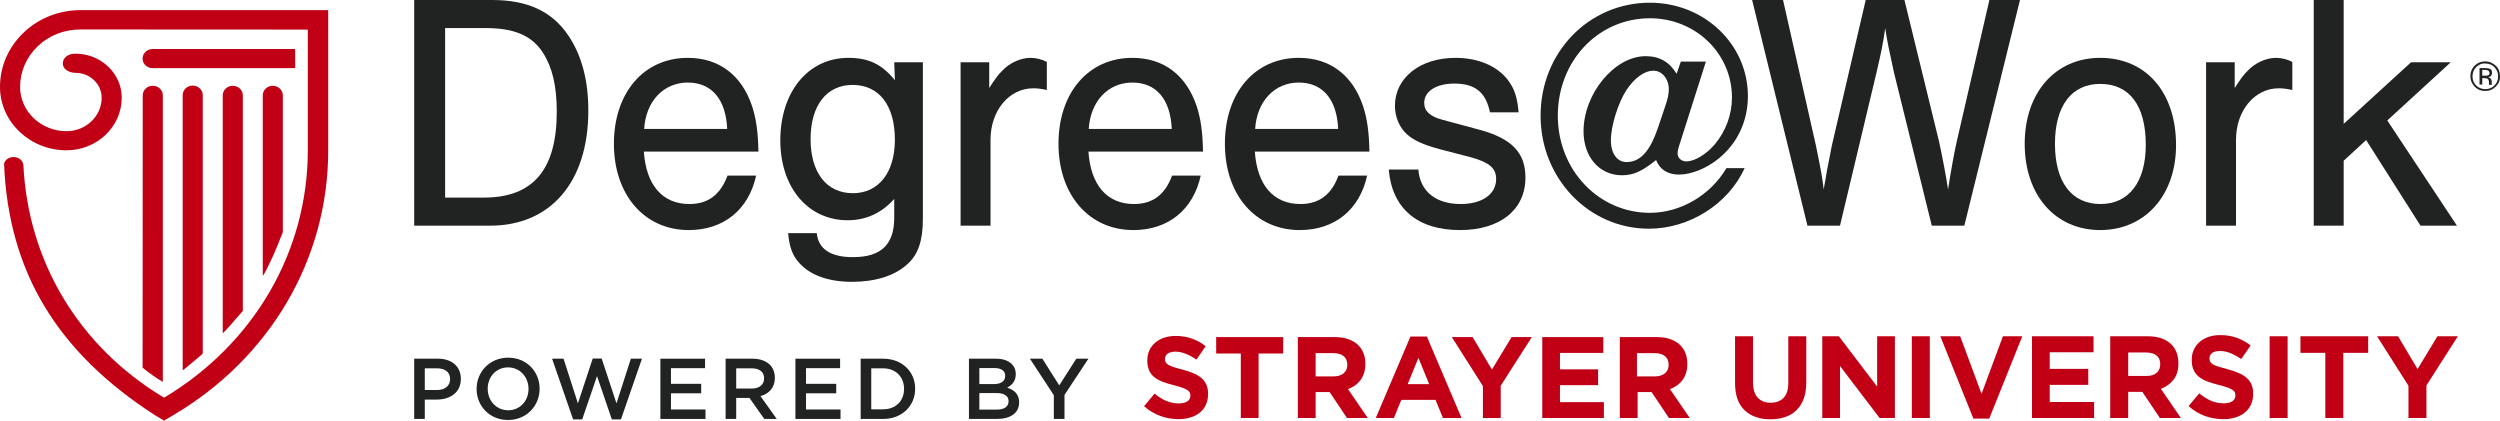 <?xml version="1.0" encoding="UTF-8"?>
<svg id="Layer_1" data-name="Layer 1" xmlns="http://www.w3.org/2000/svg" viewBox="0 0 1216.445 204.651">
  <defs>
    <style>
      .cls-1 {
        fill: #212322;
      }

      .cls-2 {
        fill: #c10016;
      }
    </style>
  </defs>
  <g>
    <path class="cls-2" d="M39.233,4.923c-10.469,0-20.318,3.876-27.731,10.942C4.085,22.926,0,32.321,0,42.3c0,17.005,14.53,30.834,32.379,30.834,14.816,0,26.855-11.476,26.855-25.588,0-11.799-10.082-21.42-22.465-21.42-5.061,0-6.648,3.364-6.123,5.614.561,2.405,3.501,3.705,6.123,3.705,6.994,0,12.698,5.438,12.698,12.101,0,8.976-7.661,16.289-17.088,16.289-12.463,0-22.606-9.672-22.606-21.536,0-7.494,3.067-14.535,8.636-19.842,5.569-5.312,12.96-8.12,20.821-8.12l110.538.059v58.729c0,49.214-26.127,94.164-69.923,120.379C38.045,168.478,13.627,126.853,11.385,80.264c-.605-4.731-7.976-5.252-9.408-.69,2.127,53.217,26.348,91.983,73.223,122.333l4.639,2.743,4.652-2.743c47.105-27.906,75.217-76.042,75.217-128.782V4.923H39.233Z"/>
    <path class="cls-2" d="M79.228,185.603V46.382c0-2.56-2.198-4.657-4.892-4.657-2.7,0-4.887,2.097-4.887,4.657,0,0-.033,127.79-.069,132.334-.001.082.018.147.056.19.206.232,1.354,1.138,2.132,1.732,3.606,2.753,6.762,4.696,7.515,5.119.095.053.144-.011.144-.155Z"/>
    <path class="cls-2" d="M98.661,171.879V46.291c0-2.56-2.193-4.647-4.873-4.647-2.708,0-4.9,2.087-4.9,4.647v133.591s.013.071.039.112c.042.067.141.113.267.033.256-.163,7.488-6.22,8.045-6.694.557-.474,1.051-.866,1.349-1.252.078-.058.073-.202.073-.202Z"/>
    <path class="cls-2" d="M118.154,151.061V46.408c0-2.58-2.189-4.663-4.89-4.663-2.691,0-4.886,2.082-4.886,4.663v115.4s-.005.08.034.139c.041.06.128.098.26-.023.685-.627,2.351-2.5,2.869-3.062.699-.758,5.444-6.323,6.449-7.372.164-.172.164-.428.164-.428Z"/>
    <path class="cls-2" d="M137.621,112.718V46.408c0-2.58-2.192-4.663-4.889-4.663-2.702,0-4.879,2.082-4.879,4.663v87.431s.089.394.287.085c1.038-1.622,2.511-4.554,4.95-9.886,1.324-2.896,4.242-10.418,4.456-10.912.076-.175.076-.409.076-.409Z"/>
    <path class="cls-2" d="M143.319,23.853h-69.049c-2.705,0-4.892,2.087-4.892,4.657,0,2.575,2.187,4.652,4.892,4.652h69.069c.257,0,.294-.32.294-.32,0,0-.024-8.396-.023-8.672 0-.316-.291-.316-.291-.316Z"/>
  </g>
  <g>
    <g>
      <path class="cls-1" d="M201.54,0h38.009c17.263,0,29.298,5.598,37.217,17.615,6.335,9.549,9.503,21.566,9.503,36.218,0,34.572-18.213,55.974-47.828,55.974h-36.9V0ZM235.431,96.143c23.914,0,35.476-13.499,35.476-41.815,0-12.676-2.218-21.73-6.81-28.81-5.385-8.231-13.938-11.854-27.715-11.854h-19.797v82.478h18.846Z"/>
      <path class="cls-1" d="M313.282,73.753c1.109,16.299,9.027,25.518,22.172,25.518,9.027,0,15.045-4.445,18.529-13.829h13.938c-3.643,16.628-15.838,26.506-32.783,26.506-21.539,0-36.426-17.122-36.426-41.98s14.57-41.815,35.951-41.815c15.203,0,26.289,8.396,31.357,23.707,1.9,5.926,2.85,12.347,3.009,21.895h-55.747ZM353.825,62.724c-.633-14.487-7.602-22.555-19.162-22.555-11.879,0-20.431,9.22-21.223,22.555h40.385Z"/>
      <path class="cls-1" d="M449.05,30.292v76.387c0,10.536-2.375,17.45-7.76,22.06-6.018,5.434-15.362,8.396-26.765,8.396-11.244,0-20.113-3.128-25.498-9.055-3.325-3.622-4.909-7.572-5.543-14.651h13.937c.792,7.737,6.652,11.688,17.58,11.688,13.777,0,20.112-6.092,20.112-19.262v-9.055c-6.177,6.915-13.778,10.372-22.646,10.372-19.321,0-32.783-15.969-32.783-38.852,0-23.706,13.62-40.169,33.1-40.169,9.977,0,16.312,3.128,22.648,10.865l-.317-8.725h13.937ZM394.412,67.662c0,16.298,7.761,26.341,20.589,26.341,12.511,0,20.43-10.043,20.43-26.012,0-16.627-7.602-26.67-20.589-26.67-12.669,0-20.43,10.043-20.43,26.341Z"/>
      <path class="cls-1" d="M481.338,30.292v12.512c3.009-4.609,4.276-6.421,6.335-8.396,3.484-3.786,9.027-6.256,13.62-6.256,2.851,0,5.543.659,8.077,1.976v13.664c-3.01-.658-4.594-.823-6.652-.823-11.719,0-20.746,10.865-20.746,25.023v41.815h-14.57V30.292h13.937Z"/>
      <path class="cls-1" d="M529.607,73.753c1.109,16.299,9.027,25.518,22.172,25.518,9.027,0,15.045-4.445,18.529-13.829h13.938c-3.643,16.628-15.838,26.506-32.783,26.506-21.539,0-36.426-17.122-36.426-41.98s14.57-41.815,35.951-41.815c15.203,0,26.289,8.396,31.357,23.707,1.9,5.926,2.85,12.347,3.009,21.895h-55.747ZM570.149,62.724c-.633-14.487-7.602-22.555-19.162-22.555-11.879,0-20.431,9.22-21.223,22.555h40.385Z"/>
      <path class="cls-1" d="M610.578,73.753c1.108,16.299,9.027,25.518,22.172,25.518,9.027,0,15.046-4.445,18.53-13.829h13.935c-3.643,16.628-15.837,26.506-32.782,26.506-21.538,0-36.425-17.122-36.425-41.98s14.569-41.815,35.949-41.815c15.204,0,26.29,8.396,31.357,23.707,1.9,5.926,2.852,12.347,3.01,21.895h-55.747ZM651.121,62.724c-.634-14.487-7.602-22.555-19.163-22.555-11.877,0-20.43,9.22-21.221,22.555h40.384Z"/>
      <path class="cls-1" d="M724.982,54.656c-2.059-9.877-7.284-13.993-17.42-13.993-8.711,0-14.57,3.786-14.57,9.384,0,3.951,2.692,6.585,8.869,8.231l17.737,4.774c15.995,4.28,22.646,11.194,22.646,23.377,0,15.64-12.352,25.518-31.832,25.518-20.747,0-33.1-10.536-34.684-29.469h14.412c.792,10.536,8.394,16.792,20.588,16.792,10.452,0,17.263-4.774,17.263-12.183,0-5.268-3.326-8.066-12.195-10.536l-15.203-3.951c-8.077-2.14-12.986-4.444-16.154-7.408-3.483-3.128-5.701-8.396-5.701-13.664,0-13.664,12.195-23.377,29.457-23.377,10.928,0,19.955,3.787,25.34,10.536,3.326,4.28,4.751,8.56,5.385,15.969h-13.938Z"/>
      <path class="cls-1" d="M848.903,81.82c-7.918,17.45-26.923,29.468-46.56,29.468-29.299,0-52.737-24.529-52.737-54.985,0-30.785,23.439-54.985,53.212-54.985,26.448,0,47.67,20.249,47.67,45.438,0,12.182-5.067,22.883-14.095,30.291-6.019,4.939-13.462,7.902-19.48,7.902-5.385,0-9.344-2.47-11.086-7.079-6.811,5.433-10.928,7.408-16.629,7.408-10.928,0-18.688-8.89-18.688-21.401,0-18.273,15.045-36.548,30.248-36.548,6.652,0,11.562,2.799,15.045,8.56l2.06-5.926h12.194l-12.352,38.852c-1.268,3.786-1.426,4.774-1.426,5.927,0,2.14,1.9,3.786,4.276,3.786,3.959,0,9.502-3.292,13.778-8.231,5.384-6.42,8.394-14.487,8.394-22.883,0-21.401-17.738-38.523-39.91-38.523-25.181,0-44.818,20.742-44.818,47.412,0,26.341,19.796,47.248,44.818,47.248,14.888,0,29.457-8.56,37.218-21.73h8.868ZM810.261,51.693c1.268-3.622,1.742-6.091,1.742-8.231,0-5.104-3.325-9.055-7.443-9.055-4.434,0-9.185,3.457-13.145,9.384-4.117,6.256-7.602,17.615-7.602,24.529,0,6.256,3.009,10.536,7.602,10.536,6.651,0,11.402-5.104,15.362-16.792l3.483-10.371Z"/>
      <path class="cls-1" d="M879.465,109.807L852.542,0h15.045l15.996,70.79c2.691,13.17,3.009,15.146,3.801,21.401.316-1.81.475-3.128.633-3.622l.95-5.597c.634-3.457,2.06-10.372,2.376-12.183L907.814,0h18.846l16.787,68.649c1.268,5.598,3.801,18.768,4.435,23.542,1.426-9.384,3.167-18.768,4.276-23.542L967.994,0h14.887l-27.081,109.807h-15.838l-18.37-74.411c-2.218-10.207-3.484-15.969-4.276-21.731-.95,6.915-2.059,12.348-4.275,21.731l-17.738,74.411h-15.837Z"/>
      <path class="cls-1" d="M1058.815,70.625c0,24.365-15.046,41.322-36.9,41.322s-36.742-16.957-36.742-41.98c0-24.858,14.887-41.815,36.742-41.815,22.33,0,36.9,16.792,36.9,42.474ZM999.9,69.967c0,18.602,8.077,29.304,22.172,29.304,13.778,0,22.014-10.701,22.014-28.81,0-19.097-7.919-29.633-22.172-29.633-13.937,0-22.014,10.7-22.014,29.139Z"/>
      <path class="cls-1" d="M1087.364,30.292v12.512c3.01-4.609,4.276-6.421,6.335-8.396,3.484-3.786,9.027-6.256,13.62-6.256,2.851,0,5.543.659,8.076,1.976v13.664c-3.009-.658-4.592-.823-6.651-.823-11.72,0-20.746,10.865-20.746,25.023v41.815h-14.57V30.292h13.937Z"/>
      <path class="cls-1" d="M1195.497,109.807h-17.737l-26.448-41.65-10.928,10.042v31.608h-14.57V0h14.57v60.254l32.783-29.962h19.321l-30.883,28.315,33.892,51.199Z"/>
    </g>
    <g>
      <path class="cls-1" d="M1212.568,35.499c0-1.039-.296-1.781-1.187-2.078-.446-.148-1.187-.297-2.226-.297h-2.672v8.013h1.336v-3.116h1.039c.742,0,1.187.148,1.485.297.445.297.741.89.741,1.781v1.187h1.336v-1.781c0-.297-.148-.742-.446-1.187-.296-.445-.741-.593-1.335-.742.594-.148.89-.297,1.187-.446.446-.445.742-.89.742-1.632ZM1210.491,36.686c-.297.148-.742.148-1.335.148h-1.336v-2.82h1.187c.742,0,1.336.148,1.633.297.297.148.594.594.742,1.187,0,.594-.297,1.039-.89,1.187Z"/>
      <path class="cls-1" d="M1216.426,36.983c0-1.929-.593-3.71-2.077-5.045-1.485-1.336-3.116-2.078-5.194-2.078-1.93,0-3.71.742-5.046,2.078-1.336,1.336-2.078,3.116-2.078,5.045,0,2.078.741,3.71,2.078,5.194,1.335,1.336,2.968,2.078,5.046,2.078s3.709-.593,5.194-2.078c1.484-1.484,2.225-3.116,2.077-5.194ZM1213.756,41.583c-1.187,1.187-2.671,1.781-4.453,1.781-1.78,0-3.264-.593-4.452-1.781-1.187-1.187-1.78-2.671-1.78-4.452s.593-3.265,1.78-4.452c1.188-1.187,2.671-1.929,4.452-1.781,1.781,0,3.266.594,4.453,1.781,1.187,1.336,1.78,2.671,1.78,4.452s-.593,3.265-1.78,4.452Z"/>
    </g>
  </g>
  <g>
    <g>
      <path class="cls-2" d="M556.677,197.65l5.117-6.13c3.543,2.924,7.255,4.78,11.754,4.78,3.543,0,5.68-1.406,5.68-3.712v-.113c0-2.193-1.35-3.318-7.929-5.005-7.929-2.024-13.047-4.218-13.047-12.035v-.113c0-7.142,5.736-11.866,13.778-11.866,5.736,0,10.629,1.8,14.622,5.005l-4.499,6.524c-3.487-2.418-6.917-3.88-10.235-3.88s-5.061,1.518-5.061,3.43v.113c0,2.587,1.687,3.43,8.492,5.174,7.986,2.081,12.485,4.949,12.485,11.81v.113c0,7.817-5.961,12.203-14.453,12.203-5.961,0-11.978-2.081-16.702-6.298Z"/>
      <path class="cls-2" d="M603.741,172.006h-11.978v-7.985h32.617v7.985h-11.978v31.38h-8.66v-31.38Z"/>
      <path class="cls-2" d="M631.506,164.021h17.996c5.005,0,8.885,1.406,11.472,3.992,2.193,2.194,3.374,5.286,3.374,8.998v.113c0,6.355-3.43,10.347-8.435,12.203l9.616,14.059h-10.122l-8.436-12.597h-6.804v12.597h-8.661v-39.365ZM648.939,183.141c4.218,0,6.636-2.249,6.636-5.567v-.113c0-3.712-2.587-5.624-6.805-5.624h-8.604v11.304h8.773Z"/>
      <path class="cls-2" d="M686.296,163.74h7.986l16.871,39.647h-9.054l-3.599-8.829h-16.646l-3.599,8.829h-8.829l16.871-39.647ZM695.406,186.909l-5.23-12.766-5.23,12.766h10.46Z"/>
      <path class="cls-2" d="M721.556,187.865l-15.128-23.844h10.123l9.391,15.803,9.56-15.803h9.841l-15.127,23.675v15.69h-8.661v-15.521Z"/>
      <path class="cls-2" d="M750.44,164.021h29.693v7.704h-21.088v7.986h18.558v7.704h-18.558v8.267h21.37v7.704h-29.974v-39.365Z"/>
      <path class="cls-2" d="M788.171,164.021h17.996c5.005,0,8.886,1.406,11.472,3.992,2.194,2.194,3.375,5.286,3.375,8.998v.113c0,6.355-3.43,10.347-8.435,12.203l9.616,14.059h-10.123l-8.435-12.597h-6.804v12.597h-8.661v-39.365ZM805.288,183.141c4.218,0,6.636-2.249,6.636-5.567v-.113c0-3.712-2.587-5.624-6.804-5.624h-8.604v11.304h8.773Z"/>
    </g>
    <g>
      <path class="cls-2" d="M877.673,193.959c-.815,2.236-1.98,4.1-3.494,5.597-1.515,1.497-3.352,2.613-5.511,3.352-2.159.739-4.565,1.108-7.216,1.108-5.341,0-9.545-1.477-12.614-4.432-3.068-2.955-4.602-7.367-4.602-13.239v-22.727h8.75v22.5c0,3.258.757,5.71,2.273,7.358,1.515,1.648,3.617,2.472,6.307,2.472s4.791-.796,6.307-2.387c1.514-1.591,2.273-3.977,2.273-7.159v-22.784h8.75v22.443c0,3.031-.408,5.663-1.222,7.898Z"/>
      <path class="cls-2" d="M914.576,203.391l-19.261-25.284v25.284h-8.636v-39.773h8.068l18.636,24.488v-24.488h8.636v39.773h-7.443Z"/>
      <path class="cls-2" d="M930.258,203.391v-39.773h8.75v39.773h-8.75Z"/>
      <path class="cls-2" d="M967.927,203.675h-7.727l-16.08-40.057h9.659l10.397,28.011,10.398-28.011h9.432l-16.08,40.057Z"/>
      <path class="cls-2" d="M988.723,203.391v-39.773h29.943v7.784h-21.307v8.068h18.75v7.784h-18.75v8.352h21.591v7.784h-30.227Z"/>
      <path class="cls-2" d="M1050.939,203.391l-8.523-12.727h-6.875v12.727h-8.75v-39.773h18.181c4.735,0,8.418,1.156,11.051,3.466,2.632,2.311,3.949,5.531,3.949,9.659v.114c0,3.22-.786,5.843-2.358,7.869-1.572,2.026-3.627,3.514-6.165,4.46l9.716,14.204h-10.227ZM1051.11,177.198c0-1.894-.607-3.314-1.818-4.261-1.212-.946-2.898-1.421-5.057-1.421h-8.693v11.42h8.864c2.159,0,3.815-.511,4.972-1.534,1.155-1.022,1.733-2.386,1.733-4.091v-.114Z"/>
      <path class="cls-2" d="M1095.263,196.885c-.715,1.534-1.712,2.822-2.992,3.863-1.28,1.043-2.807,1.838-4.581,2.387-1.774.549-3.741.824-5.9.824-3.031,0-6.004-.521-8.921-1.562-2.917-1.042-5.568-2.642-7.954-4.801l5.17-6.193c1.818,1.477,3.684,2.652,5.597,3.523,1.912.872,4.006,1.307,6.279,1.307,1.818,0,3.229-.331,4.233-.994,1.003-.663,1.506-1.581,1.506-2.756v-.114c0-.568-.105-1.069-.313-1.506-.21-.435-.608-.842-1.197-1.221-.588-.378-1.405-.758-2.449-1.137-1.045-.378-2.402-.776-4.074-1.193-2.013-.492-3.836-1.041-5.469-1.648-1.634-.605-3.019-1.354-4.159-2.244-1.14-.89-2.022-1.998-2.649-3.324-.627-1.325-.94-2.973-.94-4.943v-.114c0-1.818.338-3.456,1.016-4.915.677-1.458,1.627-2.717,2.851-3.778,1.223-1.06,2.683-1.875,4.382-2.443,1.697-.568,3.57-.852,5.615-.852,2.916,0,5.597.436,8.04,1.307,2.443.872,4.688,2.122,6.733,3.75l-4.545,6.591c-1.781-1.212-3.523-2.168-5.227-2.869-1.705-.701-3.409-1.051-5.114-1.051s-2.983.332-3.835.994c-.852.663-1.278,1.487-1.278,2.472v.114c0,.645.123,1.203.371,1.676.247.474.692.901,1.338,1.278.646.379,1.529.739,2.649,1.08,1.12.341,2.534.739,4.244,1.193,2.013.531,3.807,1.128,5.383,1.79,1.576.663,2.905,1.459,3.988,2.386,1.082.929,1.899,2.017,2.45,3.267.55,1.25.826,2.747.826,4.489v.114c0,1.97-.358,3.722-1.073,5.256Z"/>
      <path class="cls-2" d="M1104.347,203.391v-39.773h8.75v39.773h-8.75Z"/>
      <path class="cls-2" d="M1140.2,171.686v31.705h-8.75v-31.705h-12.102v-8.068h32.954v8.068h-12.102Z"/>
      <path class="cls-2" d="M1180.654,187.539v15.852h-8.75v-15.682l-15.284-24.091h10.227l9.489,15.966,9.659-15.966h9.943l-15.284,23.921Z"/>
    </g>
  </g>
  <g>
    <path class="cls-1" d="M201.54,174.53h11.562c6.828,0,11.143,3.897,11.143,9.803v.084c0,6.577-5.279,10.011-11.729,10.011h-5.823v9.426h-5.153v-29.324ZM212.684,189.779c3.896,0,6.325-2.178,6.325-5.236v-.084c0-3.436-2.472-5.237-6.325-5.237h-5.991v10.557h5.991Z"/>
    <path class="cls-1" d="M231.905,189.276v-.084c0-8.252,6.367-15.164,15.373-15.164s15.29,6.828,15.29,15.081v.084c0,8.252-6.367,15.165-15.373,15.165s-15.29-6.828-15.29-15.082ZM257.166,189.276v-.084c0-5.697-4.147-10.43-9.97-10.43s-9.886,4.649-9.886,10.347v.084c0,5.697,4.146,10.431,9.969,10.431s9.887-4.649,9.887-10.348Z"/>
    <path class="cls-1" d="M268.635,174.53h5.571l6.995,21.742,7.205-21.826h4.358l7.205,21.826,6.995-21.742h5.404l-10.221,29.534h-4.441l-7.205-21.071-7.206,21.071h-4.44l-10.221-29.534Z"/>
    <path class="cls-1" d="M321.323,174.53h21.742v4.608h-16.589v7.625h14.704v4.608h-14.704v7.875h16.799v4.608h-21.951v-29.324Z"/>
    <path class="cls-1" d="M353.07,174.53h13.07c3.686,0,6.577,1.09,8.462,2.933,1.551,1.592,2.431,3.77,2.431,6.326v.084c0,4.818-2.89,7.708-6.997,8.88l7.917,11.101h-6.074l-7.206-10.221h-6.451v10.221h-5.153v-29.324ZM365.763,189.066c3.686,0,6.032-1.926,6.032-4.901v-.084c0-3.142-2.262-4.86-6.075-4.86h-7.499v9.845h7.541Z"/>
    <path class="cls-1" d="M387.035,174.53h21.742v4.608h-16.589v7.625h14.703v4.608h-14.703v7.875h16.799v4.608h-21.951v-29.324Z"/>
    <path class="cls-1" d="M418.782,174.53h10.933c9.217,0,15.584,6.326,15.584,14.579v.084c0,8.252-6.367,14.662-15.584,14.662h-10.933v-29.324ZM429.715,199.162c6.158,0,10.18-4.147,10.18-9.887v-.084c0-5.738-4.021-9.97-10.18-9.97h-5.781v19.941h5.781Z"/>
    <path class="cls-1" d="M471.47,174.53h13.155c3.351,0,5.99.922,7.666,2.598,1.298,1.299,1.968,2.89,1.968,4.86v.084c0,3.519-2.011,5.404-4.189,6.534,3.435,1.173,5.823,3.142,5.823,7.122v.084c0,5.236-4.316,8.043-10.85,8.043h-13.573v-29.324ZM483.577,186.888c3.309,0,5.529-1.298,5.529-3.979v-.085c0-2.304-1.843-3.728-5.152-3.728h-7.415v7.791h7.038ZM485.084,199.288c3.519,0,5.656-1.383,5.656-4.021v-.084c0-2.472-1.97-3.938-6.032-3.938h-8.169v8.043h8.545Z"/>
    <path class="cls-1" d="M512.767,192.293l-11.646-17.763h6.075l8.21,12.986,8.295-12.986h5.907l-11.646,17.637v11.687h-5.194v-11.561Z"/>
  </g>
</svg>